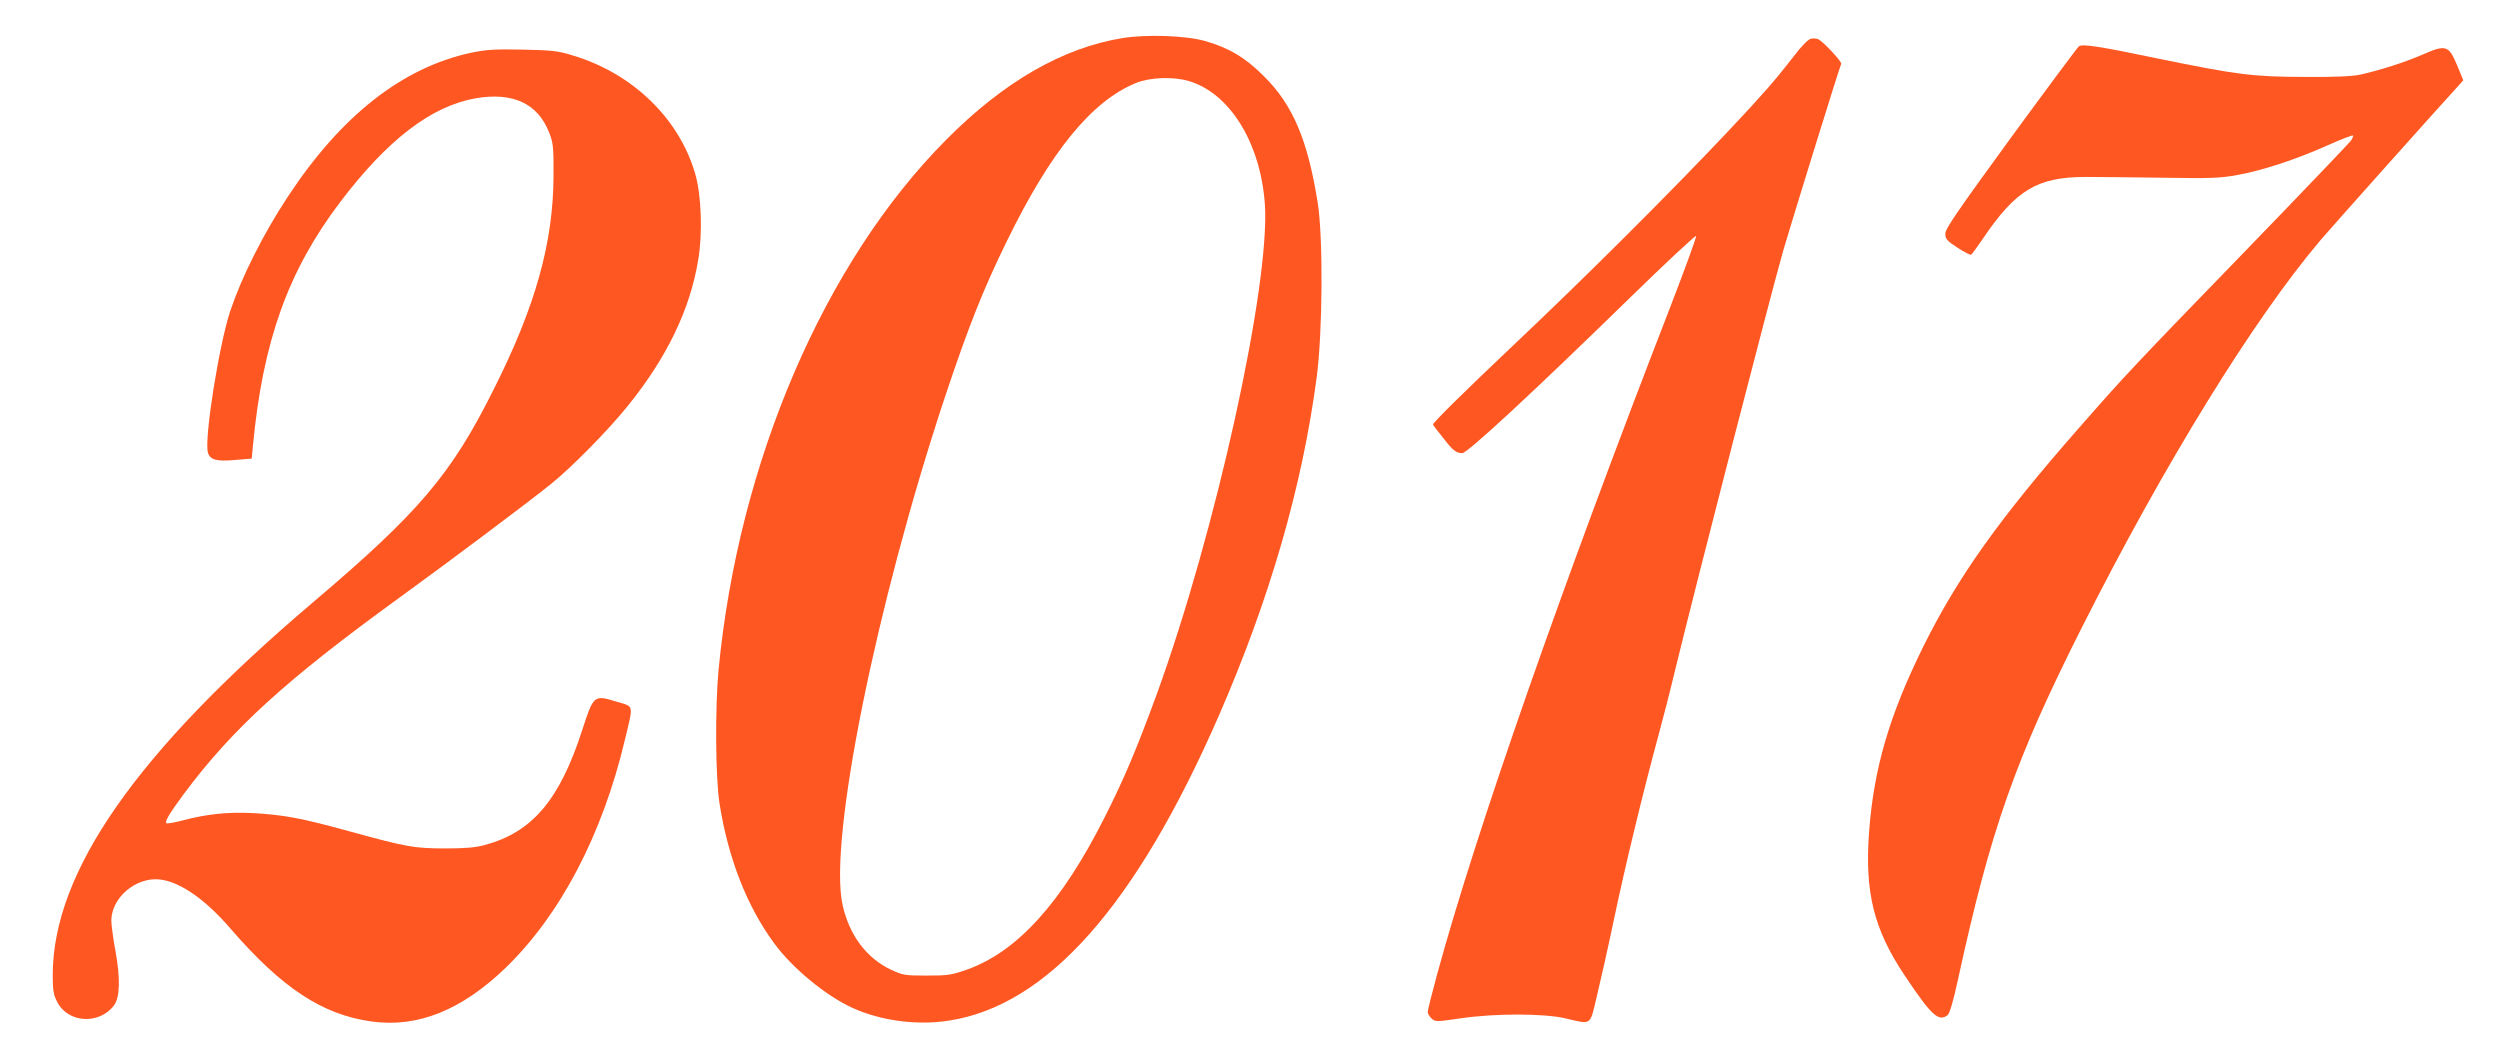 <?xml version="1.0" standalone="no"?>
<!DOCTYPE svg PUBLIC "-//W3C//DTD SVG 20010904//EN"
 "http://www.w3.org/TR/2001/REC-SVG-20010904/DTD/svg10.dtd">
<svg version="1.0" xmlns="http://www.w3.org/2000/svg"
 width="1280pt" height="533pt" viewBox="0 0 1280 533"
 preserveAspectRatio="xMidYMid meet">
<g transform="translate(0,533) scale(0.1,-0.1)"
fill="#ff5722" stroke="none">
<path d="M5747 5135 c-306 -50 -607 -223 -902 -520 -624 -627 -1064 -1650
-1166 -2715 -18 -192 -16 -553 5 -684 44 -280 140 -526 280 -716 92 -126 266
-270 402 -331 143 -65 329 -90 490 -65 507 77 960 589 1386 1565 259 596 425
1168 499 1726 31 230 34 715 6 895 -51 322 -127 503 -276 650 -96 96 -179 145
-301 180 -98 28 -299 35 -423 15z m340 -220 c209 -62 366 -315 389 -628 29
-410 -251 -1680 -554 -2513 -103 -280 -165 -429 -268 -632 -219 -434 -445
-684 -702 -776 -79 -28 -99 -31 -207 -31 -114 0 -123 2 -185 31 -125 60 -212
177 -246 331 -73 328 172 1540 525 2603 119 356 193 544 316 795 225 461 434
717 661 810 71 29 191 34 271 10z"/>
<path d="M9273 5132 c-14 -2 -48 -36 -89 -90 -99 -128 -161 -198 -334 -382
-307 -325 -732 -749 -1122 -1117 -230 -218 -395 -380 -391 -387 3 -6 28 -39
55 -72 47 -61 64 -74 95 -74 26 0 358 307 860 797 182 178 334 319 337 315 3
-5 -56 -166 -130 -358 -561 -1446 -994 -2684 -1195 -3419 -27 -99 -49 -187
-49 -196 0 -9 9 -24 20 -34 19 -17 25 -17 147 1 175 26 427 26 538 0 137 -32
124 -41 161 114 18 74 58 252 88 395 54 259 151 660 226 935 22 80 62 235 88
345 121 495 485 1906 553 2145 41 141 289 942 296 953 6 9 -91 113 -117 126
-8 4 -25 5 -37 3z"/>
<path d="M10644 5093 c-6 -4 -163 -215 -348 -468 -271 -372 -336 -466 -336
-491 0 -27 8 -37 62 -72 34 -22 66 -39 70 -36 5 3 31 39 59 80 170 252 280
318 529 318 69 0 249 -2 400 -4 236 -4 289 -2 375 14 128 23 296 78 458 150
71 32 131 55 134 52 3 -2 -2 -14 -10 -26 -9 -12 -251 -266 -540 -564 -576
-594 -616 -637 -851 -905 -410 -467 -623 -766 -801 -1126 -171 -347 -251 -619
-275 -941 -24 -313 24 -504 185 -743 134 -200 171 -235 217 -198 10 7 30 75
53 182 167 767 292 1124 635 1804 420 833 875 1572 1219 1979 46 55 625 703
709 794 l24 27 -30 73 c-44 106 -58 111 -175 60 -94 -41 -216 -80 -322 -104
-41 -9 -133 -13 -285 -12 -267 1 -345 11 -750 94 -301 63 -388 76 -406 63z"/>
<path d="M2412 5060 c-352 -76 -665 -322 -937 -735 -127 -192 -237 -412 -295
-584 -58 -172 -134 -652 -116 -726 10 -39 42 -49 140 -40 l85 7 6 66 c51 536
180 896 448 1249 242 319 466 490 693 530 190 32 316 -26 375 -174 21 -53 24
-73 23 -223 -1 -342 -92 -668 -306 -1093 -218 -437 -382 -630 -928 -1093 -901
-765 -1330 -1379 -1330 -1907 0 -76 4 -101 23 -137 54 -108 216 -118 291 -17
30 41 33 136 7 279 -12 64 -21 134 -21 155 1 118 127 224 249 210 103 -12 231
-101 360 -250 263 -305 472 -443 724 -477 235 -33 461 58 686 275 280 271 495
681 610 1165 45 189 49 170 -44 198 -114 35 -116 34 -175 -149 -116 -357 -256
-521 -500 -586 -48 -13 -102 -17 -205 -17 -157 1 -188 6 -491 89 -243 67 -332
83 -490 92 -129 6 -232 -4 -361 -38 -41 -11 -78 -17 -81 -14 -9 9 14 48 90
151 249 334 521 582 1103 1004 247 179 665 492 776 582 106 85 295 277 396
403 198 246 316 490 358 745 23 134 16 331 -15 438 -81 284 -320 516 -627 608
-77 24 -109 27 -258 30 -142 3 -185 0 -263 -16z"/>
</g>
</svg>
